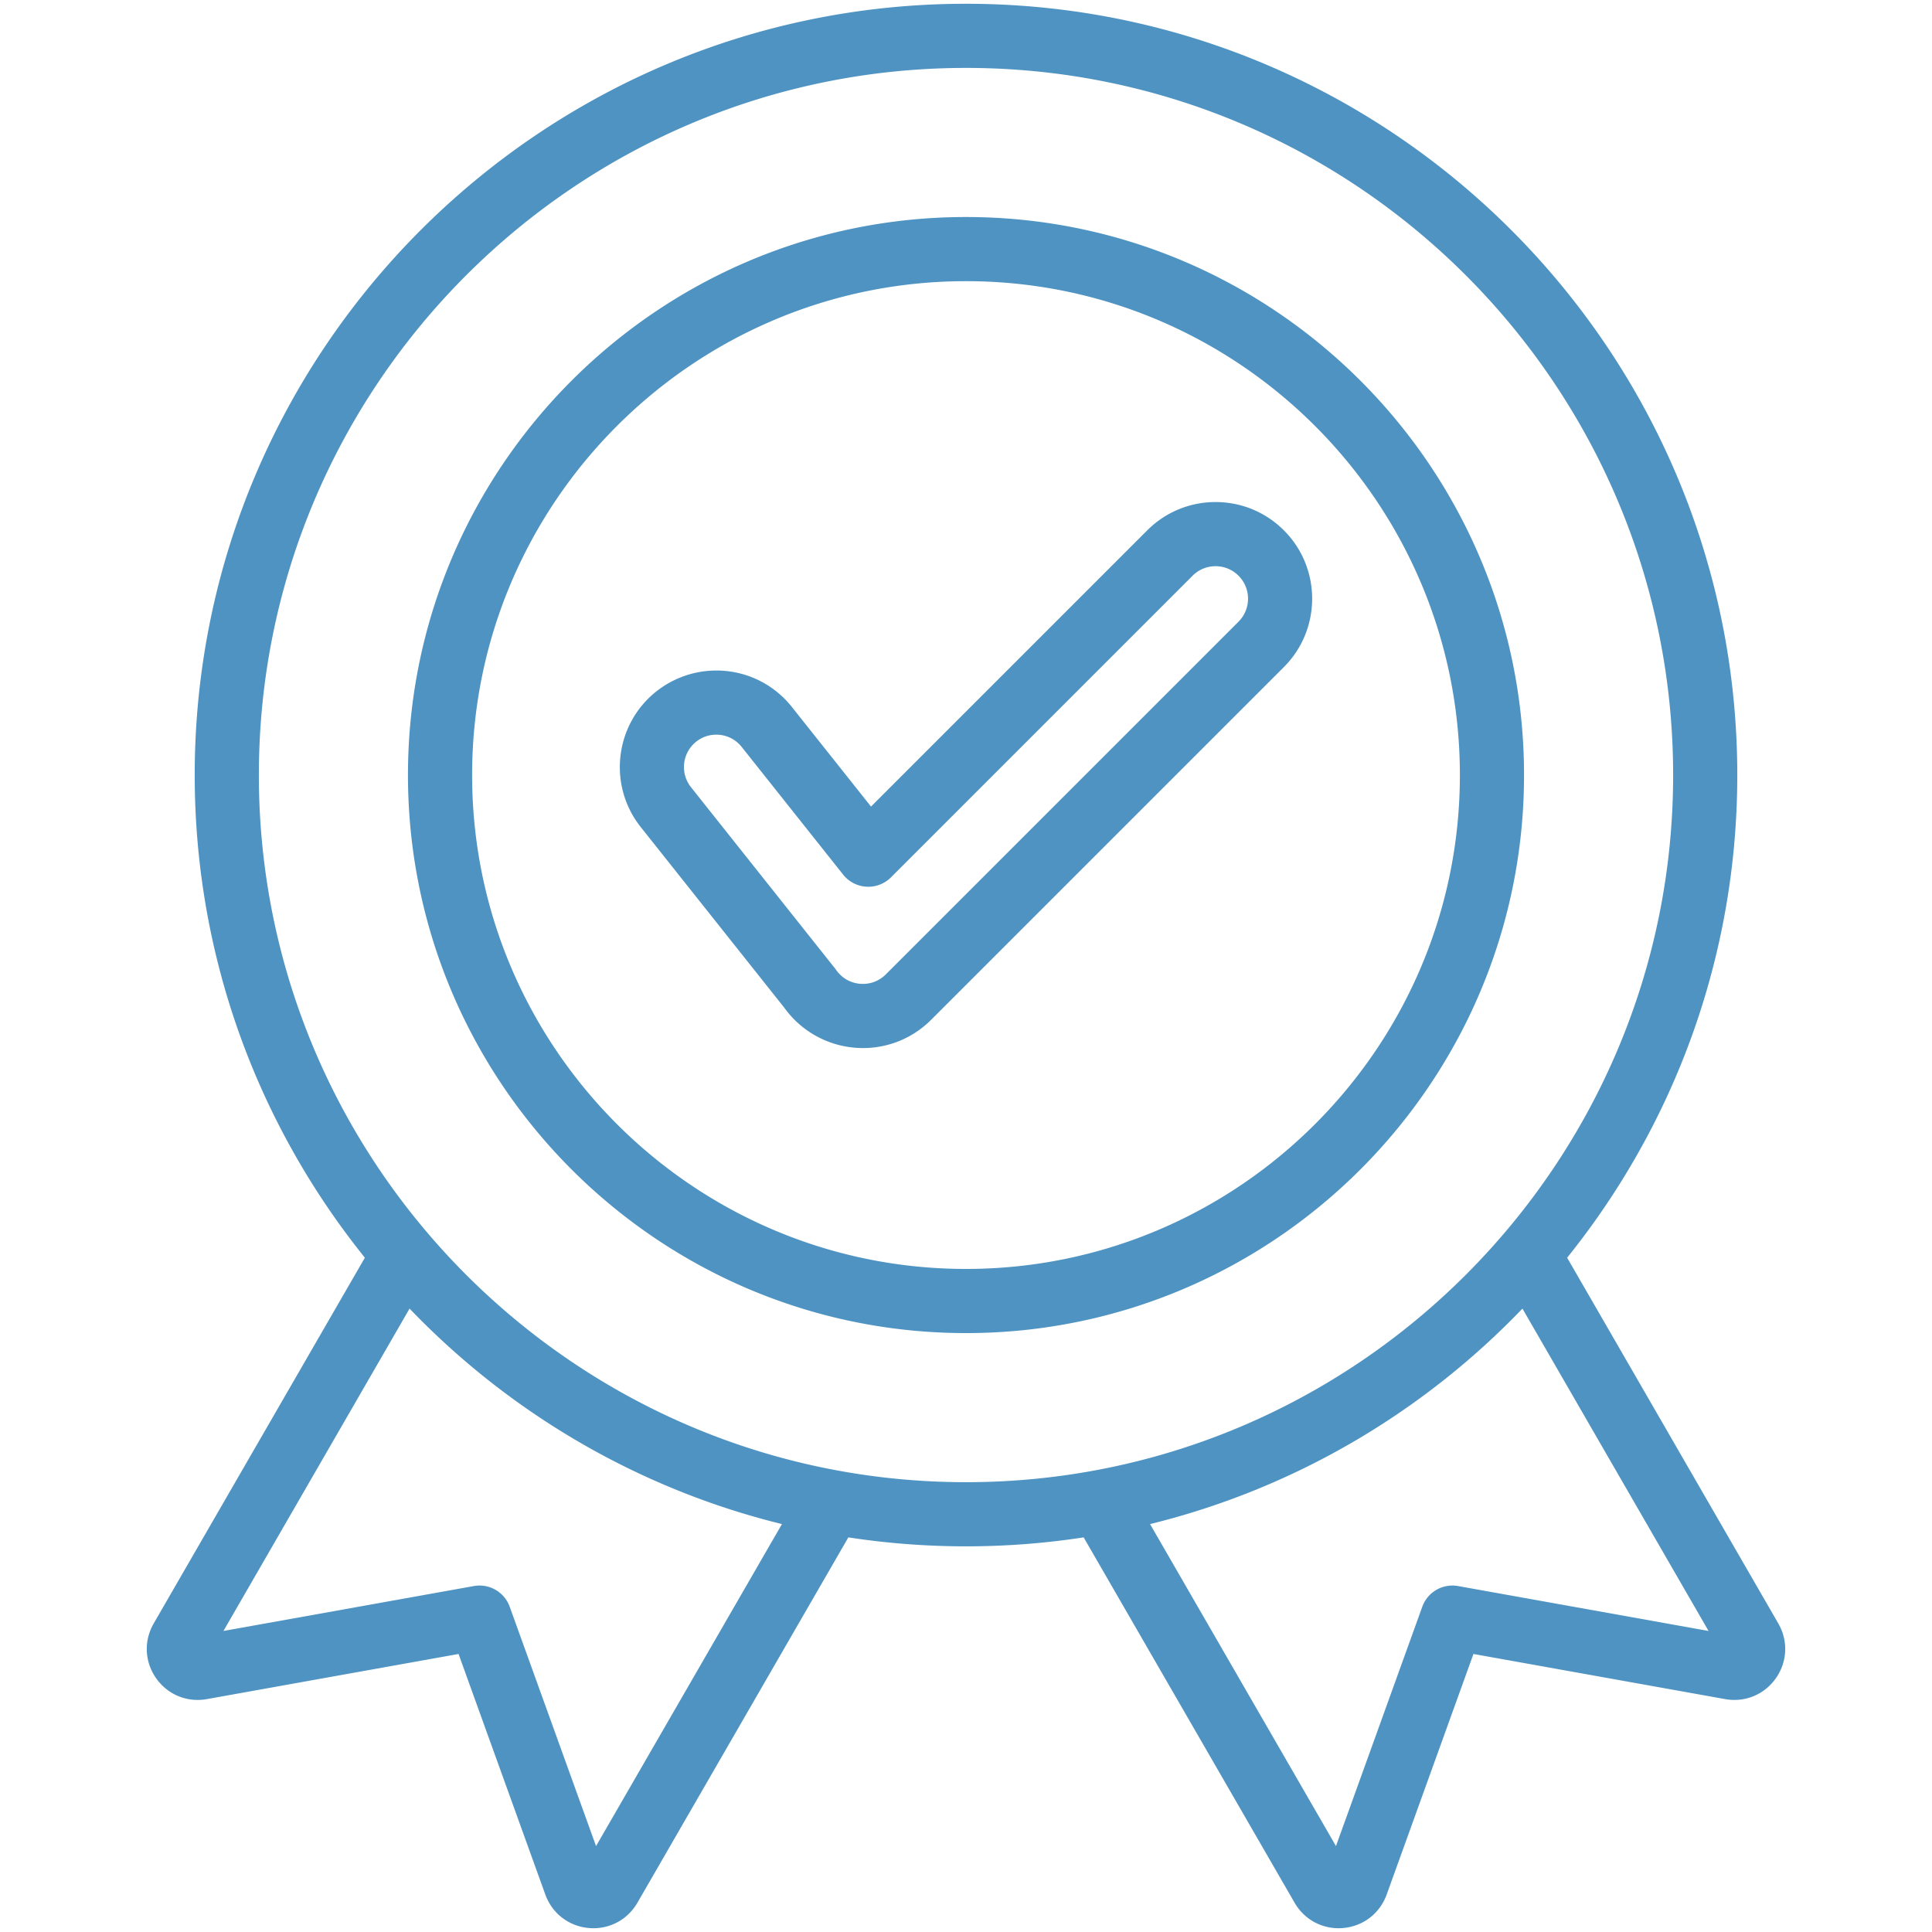 <svg xmlns="http://www.w3.org/2000/svg" version="1.1" xmlns:xlink="http://www.w3.org/1999/xlink" width="512" height="512" x="0" y="0" viewBox="0 0 512 512" style="enable-background:new 0 0 512 512" xml:space="preserve" class=""><g><path d="m471.265 430.229-55.959-96.925c28.192-35.043 45.093-79.535 45.093-127.906C460.398 92.692 368.706.999 256 .999S51.602 92.692 51.602 205.397c0 48.372 16.901 92.864 45.093 127.906l-55.958 96.924c-2.662 4.608-2.417 10.174.64 14.525 3.056 4.352 8.209 6.47 13.445 5.531l66.7-11.963 22.991 63.746c1.806 5.005 6.217 8.407 11.513 8.878.416.037.829.056 1.239.056 4.818 0 9.208-2.516 11.66-6.763l55.897-96.817c10.168 1.563 20.58 2.375 31.179 2.375s21.011-.812 31.179-2.375l55.896 96.815c2.452 4.248 6.842 6.765 11.661 6.765.409 0 .822-.019 1.237-.056 5.296-.47 9.708-3.872 11.514-8.879l22.991-63.745 66.7 11.962c5.238.941 10.391-1.18 13.446-5.53 3.055-4.351 3.3-9.916.64-14.523zm-313.309 59.006-22.878-63.431a8.498 8.498 0 0 0-9.496-5.482l-66.369 11.902 49.325-85.434c26.419 27.542 60.457 47.712 98.687 57.108zM68.602 205.397c0-103.332 84.066-187.398 187.398-187.398s187.398 84.066 187.398 187.398S359.332 392.796 256 392.796 68.602 308.729 68.602 205.397zm317.815 214.925a8.497 8.497 0 0 0-9.496 5.482l-22.877 63.43-49.269-85.335c38.23-9.396 72.268-29.566 98.687-57.108l49.325 85.434zm-64.28-287.271c-6.84 0-13.271 2.664-18.108 7.501l-73.2 73.2-20.976-26.396c-4.881-6.141-12.184-9.662-20.034-9.662a25.664 25.664 0 0 0-15.906 5.557c-11.039 8.778-12.88 24.9-4.105 35.938l38.007 47.828a25.673 25.673 0 0 0 20.875 10.729c6.823 0 13.244-2.664 18.079-7.5l93.476-93.476c9.984-9.985 9.984-26.232 0-36.217-4.836-4.838-11.267-7.502-18.108-7.502zm6.088 31.697-93.476 93.476a8.52 8.52 0 0 1-6.059 2.521c-2.873 0-5.461-1.347-7.102-3.696a8.751 8.751 0 0 0-.315-.423l-38.156-48.015c-2.943-3.703-2.326-9.109 1.376-12.053a8.48 8.48 0 0 1 5.326-1.864 8.548 8.548 0 0 1 6.725 3.239l26.902 33.854a8.499 8.499 0 0 0 6.171 3.198 8.47 8.47 0 0 0 6.494-2.476l79.938-79.938a8.552 8.552 0 0 1 6.087-2.521c2.3 0 4.462.896 6.088 2.521 3.357 3.358 3.357 8.82.001 12.177zM256 57.513c-81.544 0-147.885 66.341-147.885 147.885S174.455 353.282 256 353.282s147.885-66.341 147.885-147.885S337.544 57.513 256 57.513zm0 278.769c-72.17 0-130.885-58.715-130.885-130.885S183.829 74.513 256 74.513s130.885 58.715 130.885 130.885S328.17 336.282 256 336.282z" fill="#4e93c2" opacity="1" data-original="#000000"></path></g></svg>